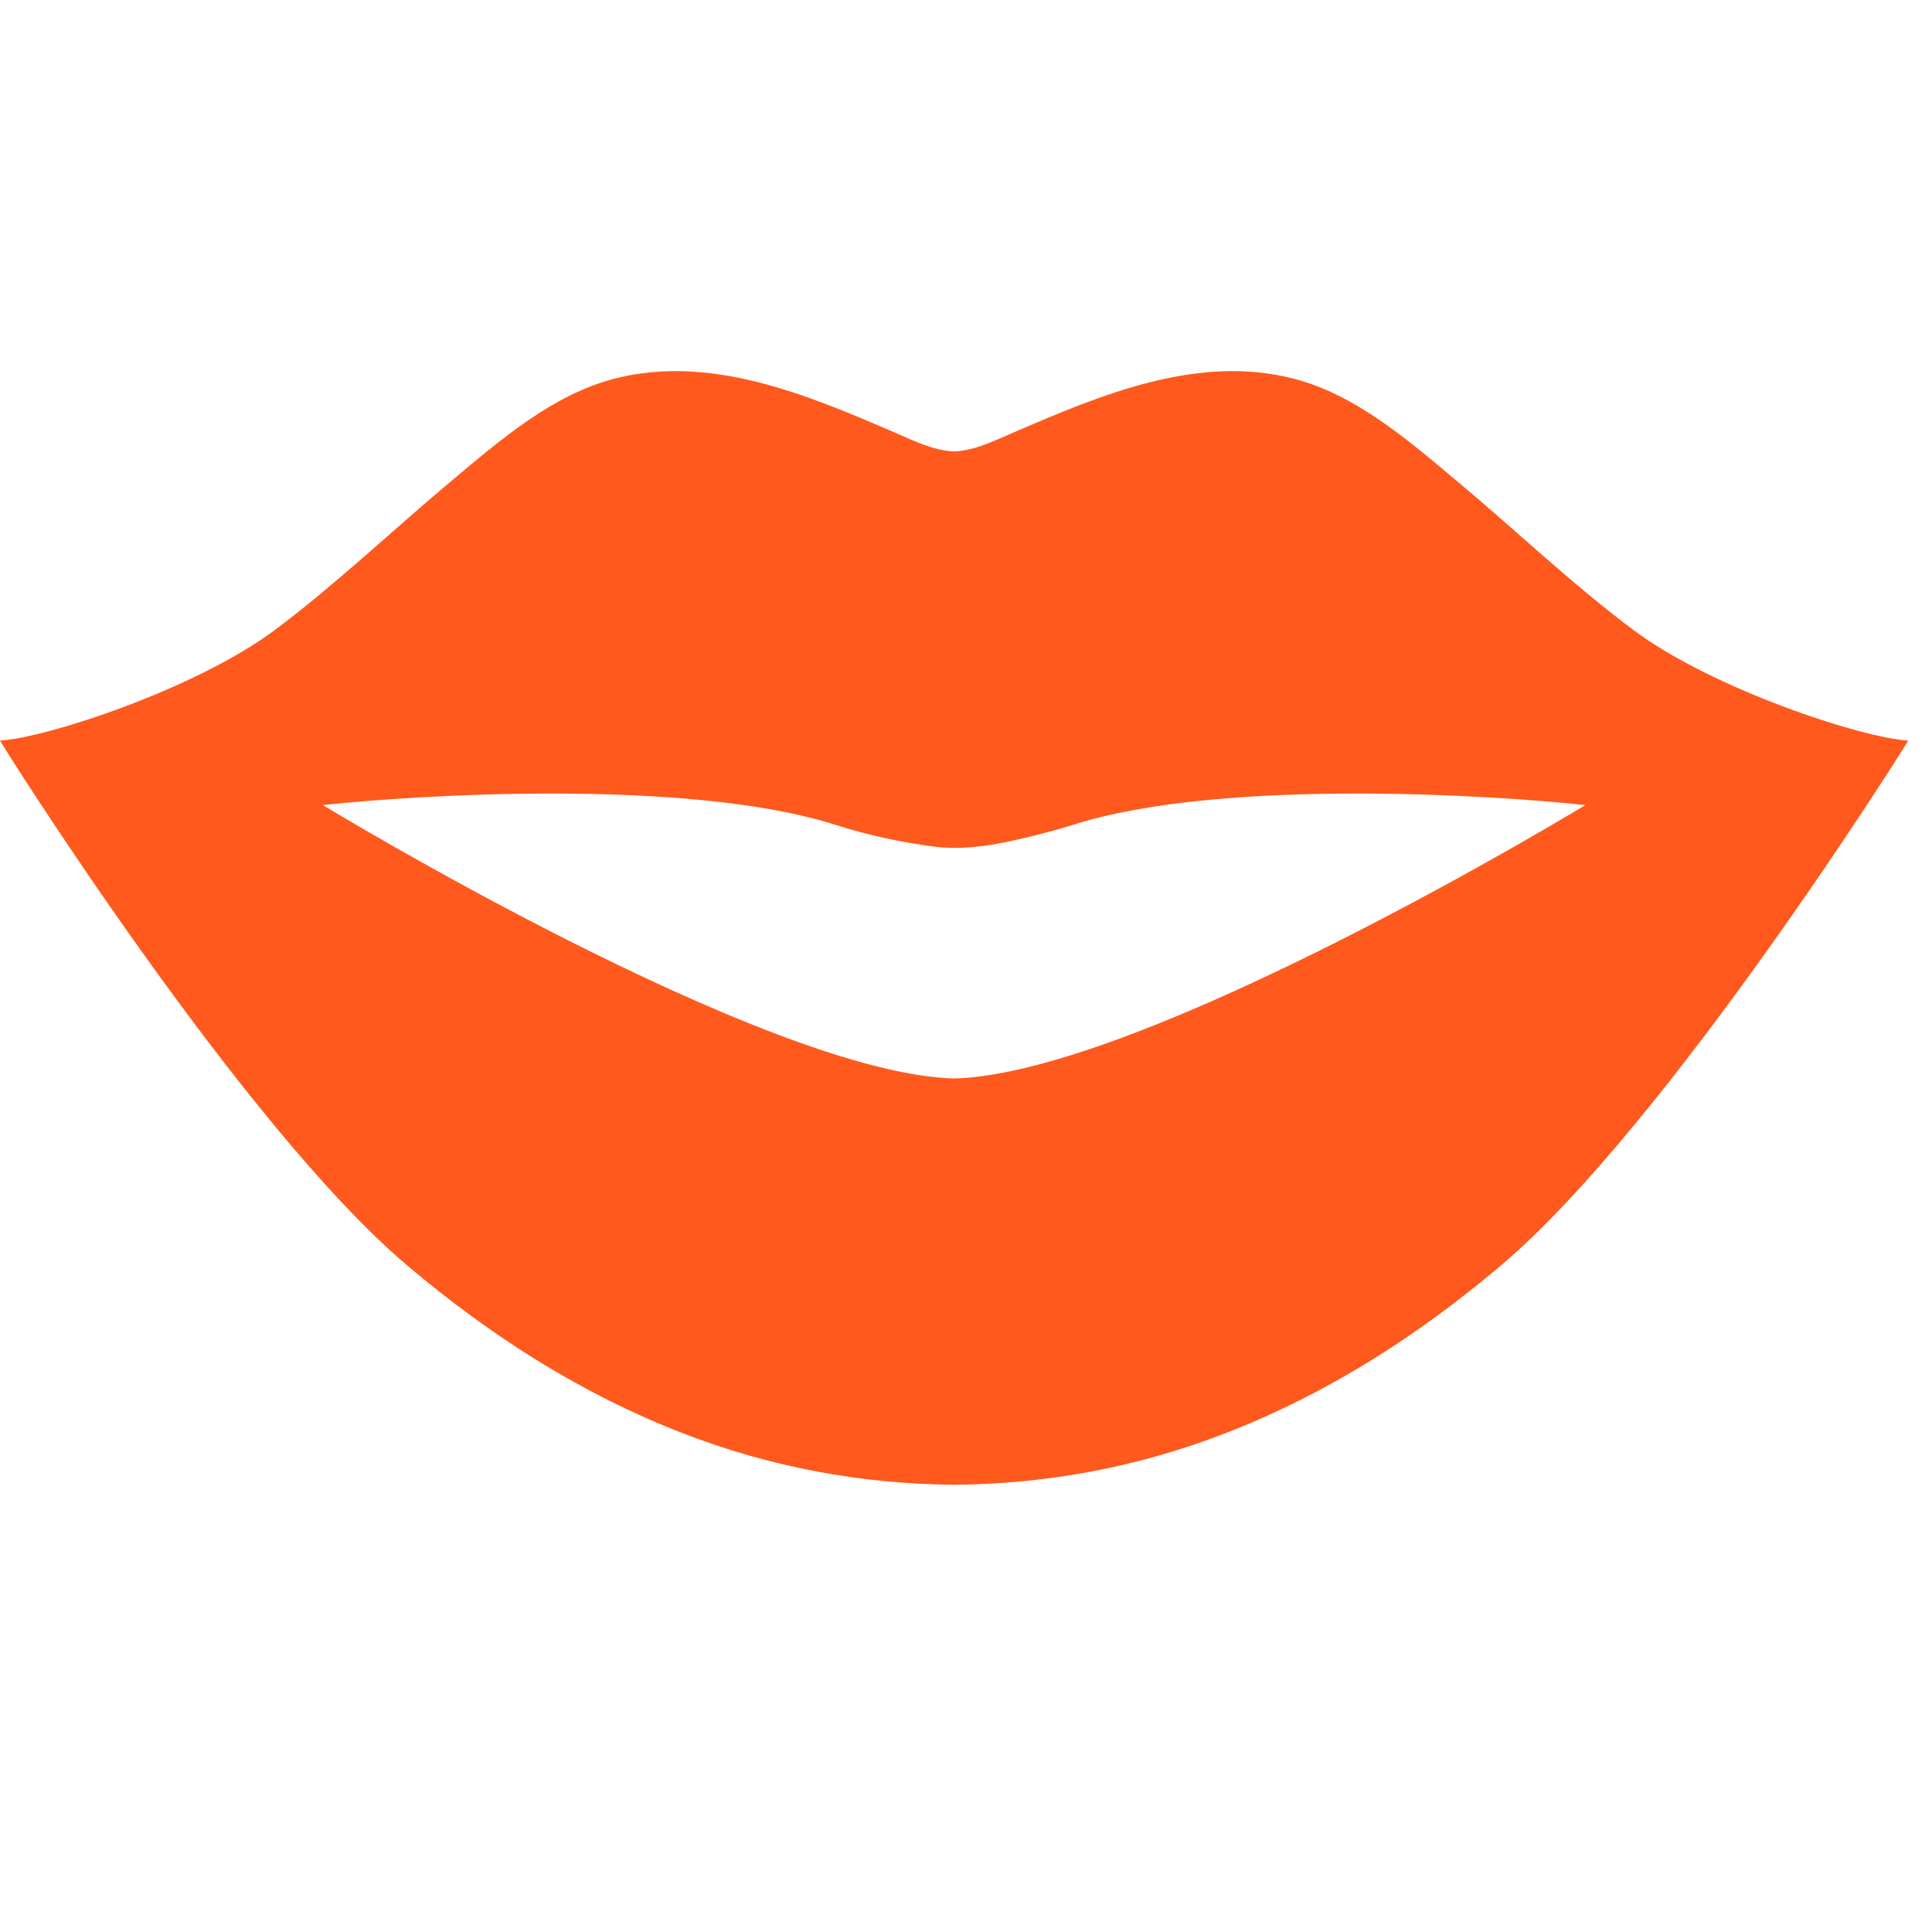 <svg width="18" height="18" viewBox="0 0 18 18" fill="none" xmlns="http://www.w3.org/2000/svg">
<path fill-rule="evenodd" clip-rule="evenodd" d="M15.211 5.864C14.645 5.44 14.126 4.944 13.58 4.487C13.117 4.099 12.633 3.679 12.057 3.529C11.165 3.297 10.265 3.674 9.444 4.029C9.246 4.115 9.078 4.197 8.889 4.206C8.7 4.197 8.532 4.115 8.334 4.029C7.513 3.674 6.613 3.297 5.721 3.529C5.145 3.679 4.661 4.099 4.198 4.487C3.653 4.944 3.133 5.44 2.568 5.864C1.83 6.418 0.432 6.875 0 6.9C0.011 6.928 2.239 10.474 3.794 11.79C4.576 12.452 5.422 12.988 6.351 13.349C7.171 13.668 8.014 13.825 8.882 13.833V13.834C8.884 13.834 8.887 13.834 8.889 13.833C8.891 13.834 8.894 13.834 8.896 13.834V13.833C9.764 13.825 10.607 13.668 11.427 13.349C12.357 12.988 13.202 12.452 13.984 11.79C15.539 10.474 17.767 6.928 17.778 6.9C17.346 6.875 15.948 6.418 15.211 5.864ZM8.889 10.048C7.12 10.001 3.008 7.501 3.008 7.501C3.838 7.409 6.396 7.245 7.777 7.683C8.078 7.779 8.387 7.846 8.698 7.887C9.046 7.933 9.409 7.844 9.748 7.756C9.833 7.734 9.918 7.71 10.002 7.683C11.382 7.245 13.94 7.409 14.77 7.501C14.77 7.501 10.658 10.001 8.889 10.048Z" fill="#FF591D"/>
</svg>
